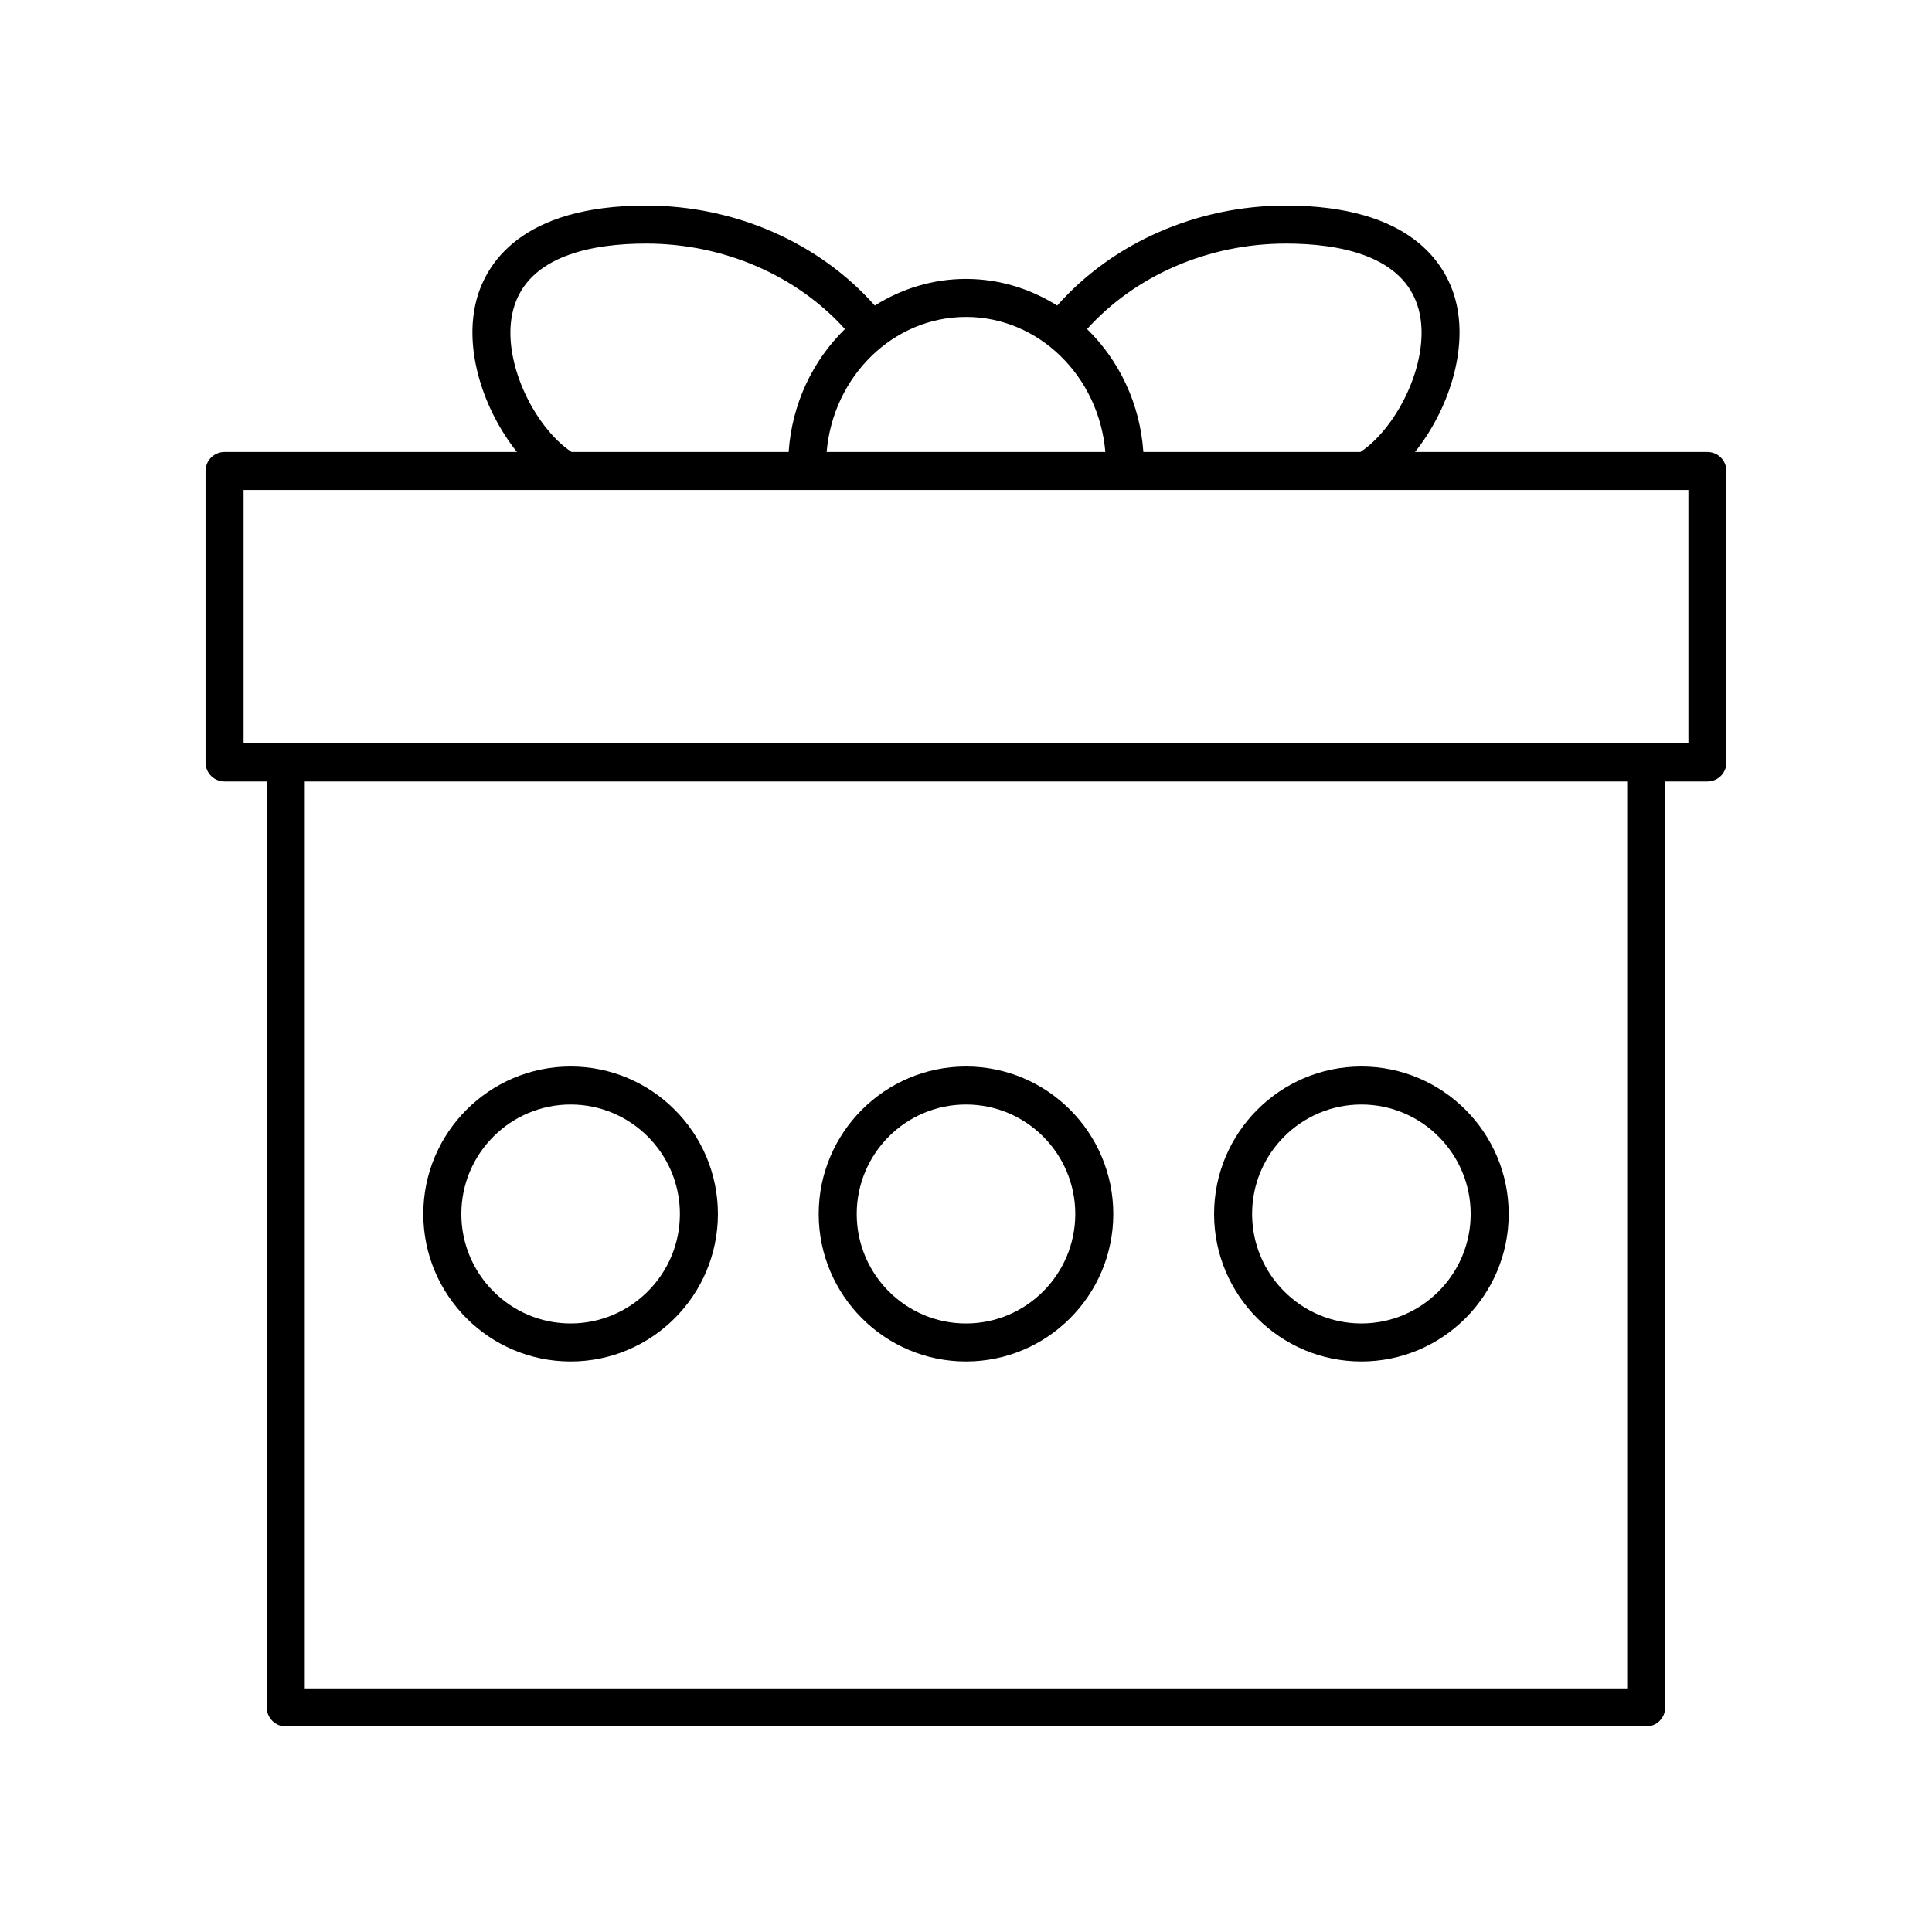 <?xml version="1.0" encoding="UTF-8"?>
<!-- Uploaded to: ICON Repo, www.svgrepo.com, Generator: ICON Repo Mixer Tools -->
<svg fill="#000000" width="800px" height="800px" version="1.1" viewBox="144 144 512 512" xmlns="http://www.w3.org/2000/svg">
 <g>
  <path d="m596.48 263.78h-77.488c8.688-10.867 14.301-27.047 10.691-40.434-2.508-9.285-11.676-24.871-44.918-24.871-23.637 0-45.91 9.895-60.605 26.504-7.078-4.449-15.328-7.059-24.164-7.059-8.84 0-17.086 2.606-24.164 7.055-14.699-16.609-36.961-26.5-60.609-26.5-33.238 0-42.406 15.586-44.914 24.875-3.613 13.383 2.004 29.562 10.691 40.434l-77.492-0.004c-2.781 0-5.039 2.254-5.039 5.039v77.246c0 2.785 2.254 5.039 5.039 5.039h11.188v245.38c0 2.785 2.254 5.039 5.039 5.039h360.52c2.781 0 5.039-2.254 5.039-5.039l-0.004-245.38h11.188c2.781 0 5.039-2.254 5.039-5.039v-77.242c0-2.785-2.258-5.039-5.039-5.039zm-111.71-55.23c13.906 0 31.301 3.019 35.184 17.422 3.512 13.016-5.391 31.125-15.422 37.809h-57.527c-0.879-12.832-6.441-24.301-14.922-32.57 12.801-14.207 32.125-22.66 52.688-22.66zm-84.77 19.449c19.328 0 35.23 15.754 36.93 35.785l-73.859-0.004c1.699-20.027 17.602-35.781 36.93-35.781zm-119.96-2.027c3.887-14.402 21.281-17.422 35.188-17.422 20.57 0 39.887 8.449 52.691 22.66-8.48 8.27-14.043 19.738-14.922 32.57h-57.531c-10.031-6.684-18.938-24.793-15.426-37.809zm295.18 365.47h-350.45v-240.34h350.45zm16.223-250.42h-382.89v-67.168h382.89z"/>
  <path d="m295.22 504.81c21.523 0 39.035-17.535 39.035-39.09s-17.512-39.09-39.035-39.09-39.035 17.535-39.035 39.09c-0.004 21.555 17.508 39.09 39.035 39.09zm0-68.102c15.969 0 28.961 13.012 28.961 29.012s-12.992 29.012-28.961 29.012-28.961-13.012-28.961-29.012 12.992-29.012 28.961-29.012z"/>
  <path d="m400 504.81c21.523 0 39.035-17.535 39.035-39.09s-17.512-39.09-39.035-39.09-39.035 17.535-39.035 39.09 17.508 39.09 39.035 39.09zm0-68.102c15.969 0 28.961 13.012 28.961 29.012-0.004 16-12.996 29.016-28.961 29.016-15.969 0-28.961-13.012-28.961-29.012 0-16.004 12.992-29.016 28.961-29.016z"/>
  <path d="m504.78 504.81c21.523 0 39.035-17.535 39.035-39.09s-17.512-39.09-39.035-39.09-39.035 17.535-39.035 39.09 17.508 39.09 39.035 39.09zm0-68.102c15.969 0 28.961 13.012 28.961 29.012s-12.992 29.012-28.961 29.012-28.961-13.012-28.961-29.012 12.992-29.012 28.961-29.012z"/>
 </g>
</svg>